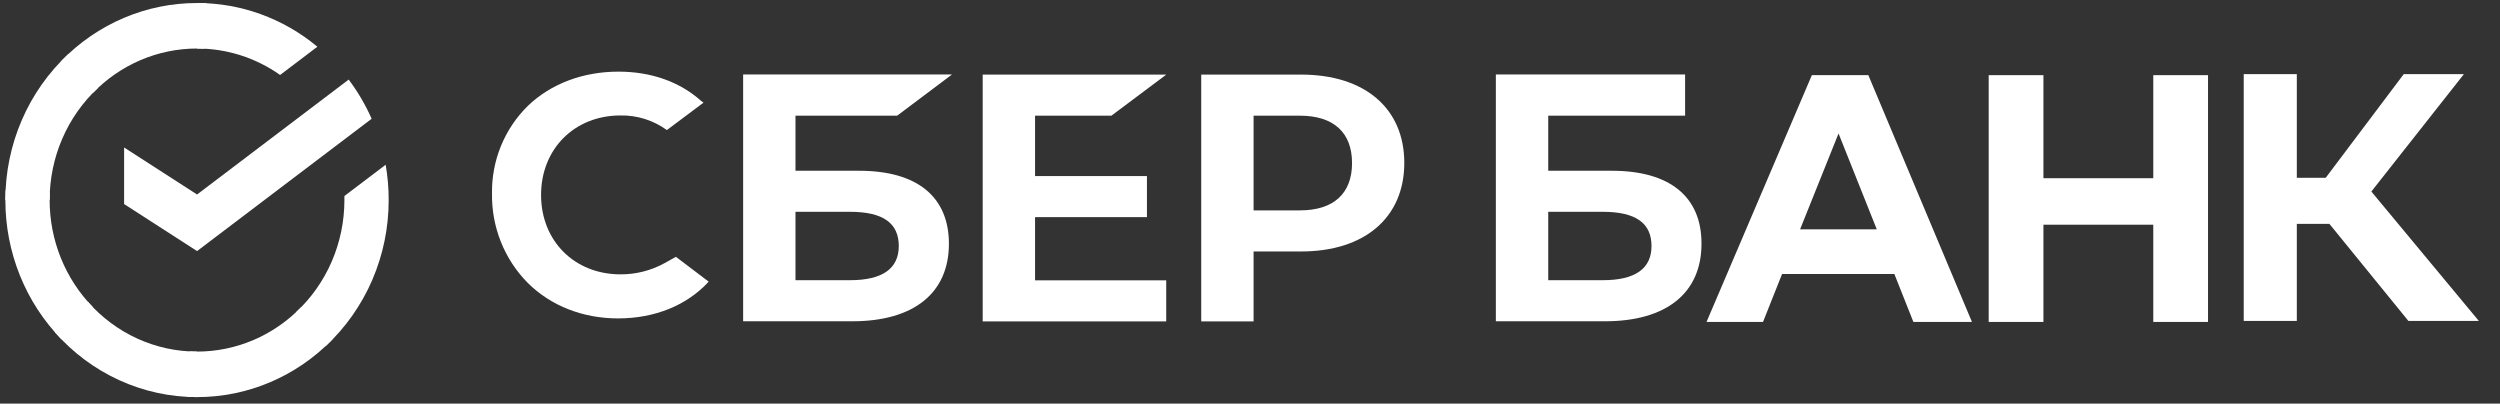 <svg width="415" height="67" viewBox="0 0 415 67" fill="none" xmlns="http://www.w3.org/2000/svg">
<rect x="0" y="0" width="415" height="67" fill="#333333" stroke="none"/>
<g clip-path="url(#clip0)">
<path d="M57.881 13.21C59.392 15.219 60.672 17.401 61.693 19.714L32.713 41.678L20.601 33.872V24.481L32.713 32.287L57.881 13.21Z" fill="white"/>
<path d="M8.24 33.209C8.24 32.788 8.25 32.369 8.27 31.953L0.93 31.583C0.905 32.122 0.89 32.667 0.89 33.217C0.887 37.511 1.709 41.764 3.308 45.731C4.907 49.698 7.252 53.301 10.209 56.334L15.415 50.984C13.139 48.653 11.334 45.883 10.102 42.833C8.871 39.782 8.238 36.512 8.24 33.209Z" fill="white"/>
<path d="M32.706 8.055C33.116 8.055 33.523 8.07 33.928 8.091L34.295 0.541C33.769 0.516 33.239 0.503 32.706 0.503C28.527 0.498 24.389 1.341 20.528 2.985C16.667 4.629 13.16 7.04 10.209 10.081L15.415 15.434C17.682 13.094 20.377 11.236 23.344 9.97C26.311 8.704 29.493 8.053 32.706 8.055Z" fill="white"/>
<path d="M32.706 58.363C32.296 58.363 31.889 58.363 31.482 58.33L31.115 65.876C31.643 65.904 32.173 65.918 32.706 65.918C36.883 65.922 41.02 65.078 44.878 63.434C48.737 61.79 52.242 59.378 55.191 56.337L49.995 50.986C47.727 53.326 45.033 55.182 42.066 56.448C39.099 57.714 35.918 58.365 32.706 58.363Z" fill="white"/>
<path d="M46.497 12.444L52.683 7.756C47.029 3.049 39.971 0.487 32.696 0.5V8.054C37.623 8.048 42.435 9.579 46.497 12.444Z" fill="white"/>
<path d="M64.52 33.209C64.524 31.244 64.356 29.282 64.02 27.348L57.172 32.536C57.172 32.76 57.172 32.983 57.172 33.209C57.174 36.724 56.457 40.2 55.069 43.411C53.681 46.623 51.651 49.499 49.112 51.852L54.052 57.465C57.352 54.401 59.989 50.659 61.793 46.481C63.596 42.302 64.525 37.781 64.52 33.209Z" fill="white"/>
<path d="M32.706 58.364C29.288 58.365 25.907 57.628 22.783 56.2C19.659 54.773 16.861 52.687 14.571 50.077L9.115 55.153C12.094 58.547 15.733 61.258 19.798 63.113C23.862 64.968 28.26 65.923 32.706 65.918V58.364Z" fill="white"/>
<path d="M16.3 14.566L11.363 8.953C8.062 12.016 5.423 15.758 3.619 19.936C1.815 24.115 0.885 28.637 0.89 33.209H8.24C8.239 29.694 8.955 26.218 10.344 23.007C11.732 19.795 13.761 16.919 16.3 14.566Z" fill="white"/>
<path d="M184.489 19.206L193.592 12.389H163.126V53.354H193.592V46.537H171.819V36.044H190.392V29.226H171.819V19.206H184.489Z" fill="white"/>
<path d="M142.627 28.347H132.049V19.203H148.93L158.028 12.365H123.361V53.331H141.508C151.681 53.331 157.52 48.644 157.52 40.469C157.52 32.649 152.232 28.347 142.627 28.347ZM141.116 46.511H132.049V35.16H141.116C146.619 35.16 149.199 37.063 149.199 40.836C149.199 44.609 146.454 46.511 141.116 46.511Z" fill="white"/>
<path d="M215.987 12.383H199.403V53.348H208.095V41.743H215.987C226.568 41.743 233.113 36.084 233.113 27.041C233.113 17.999 226.568 12.383 215.987 12.383ZM215.804 34.921H208.095V19.205H215.804C221.369 19.205 224.44 21.998 224.44 27.066C224.44 32.135 221.369 34.921 215.804 34.921Z" fill="white"/>
<path d="M110.317 43.681C108.072 44.917 105.556 45.557 103.003 45.542C95.361 45.542 89.817 39.996 89.817 32.359C89.817 24.723 95.361 19.165 103.003 19.165C105.758 19.117 108.457 19.966 110.704 21.589L116.785 17.037L116.373 16.74C112.827 13.57 108.088 11.892 102.663 11.892C96.779 11.892 91.444 13.904 87.635 17.565C85.709 19.45 84.186 21.718 83.16 24.228C82.135 26.738 81.628 29.436 81.674 32.153C81.633 34.898 82.137 37.624 83.155 40.167C84.173 42.71 85.684 45.018 87.599 46.954C91.426 50.76 96.749 52.857 102.591 52.857C108.696 52.857 114.031 50.693 117.643 46.754L112.201 42.633L110.317 43.681Z" fill="white"/>
<path d="M267.579 28.347H257.006V19.203H279.727V12.365H248.312V53.331H266.436C276.608 53.331 282.448 48.644 282.448 40.469C282.471 32.649 277.184 28.347 267.579 28.347ZM266.069 46.511H257.006V35.16H266.069C271.571 35.16 274.15 37.063 274.15 40.836C274.15 44.609 271.429 46.511 266.069 46.511Z" fill="white"/>
<path d="M381.271 53.272H372.459V12.307H381.271V29.512H386.068L399.02 12.307H409.007L393.644 31.794L411.483 53.272H399.791L386.679 37.161H381.271V53.272Z" fill="white"/>
<path d="M314.464 45.487H295.822L292.662 53.442H283.283L300.768 12.477H310.144L327.345 53.442H317.624L314.464 45.487ZM311.544 38.064L305.198 22.154L298.816 38.064H311.544Z" fill="white"/>
<path d="M339.209 12.477V29.583H357.445V12.477H366.531V53.442H357.445V37.3H339.209V53.442H330.123V12.477H339.209Z" fill="white"/>
</g>
<defs>
<clipPath id="clip0">
<rect width="414" height="66" fill="white" transform="translate(0.89 0.5)"/>
</clipPath>
</defs>
</svg>
